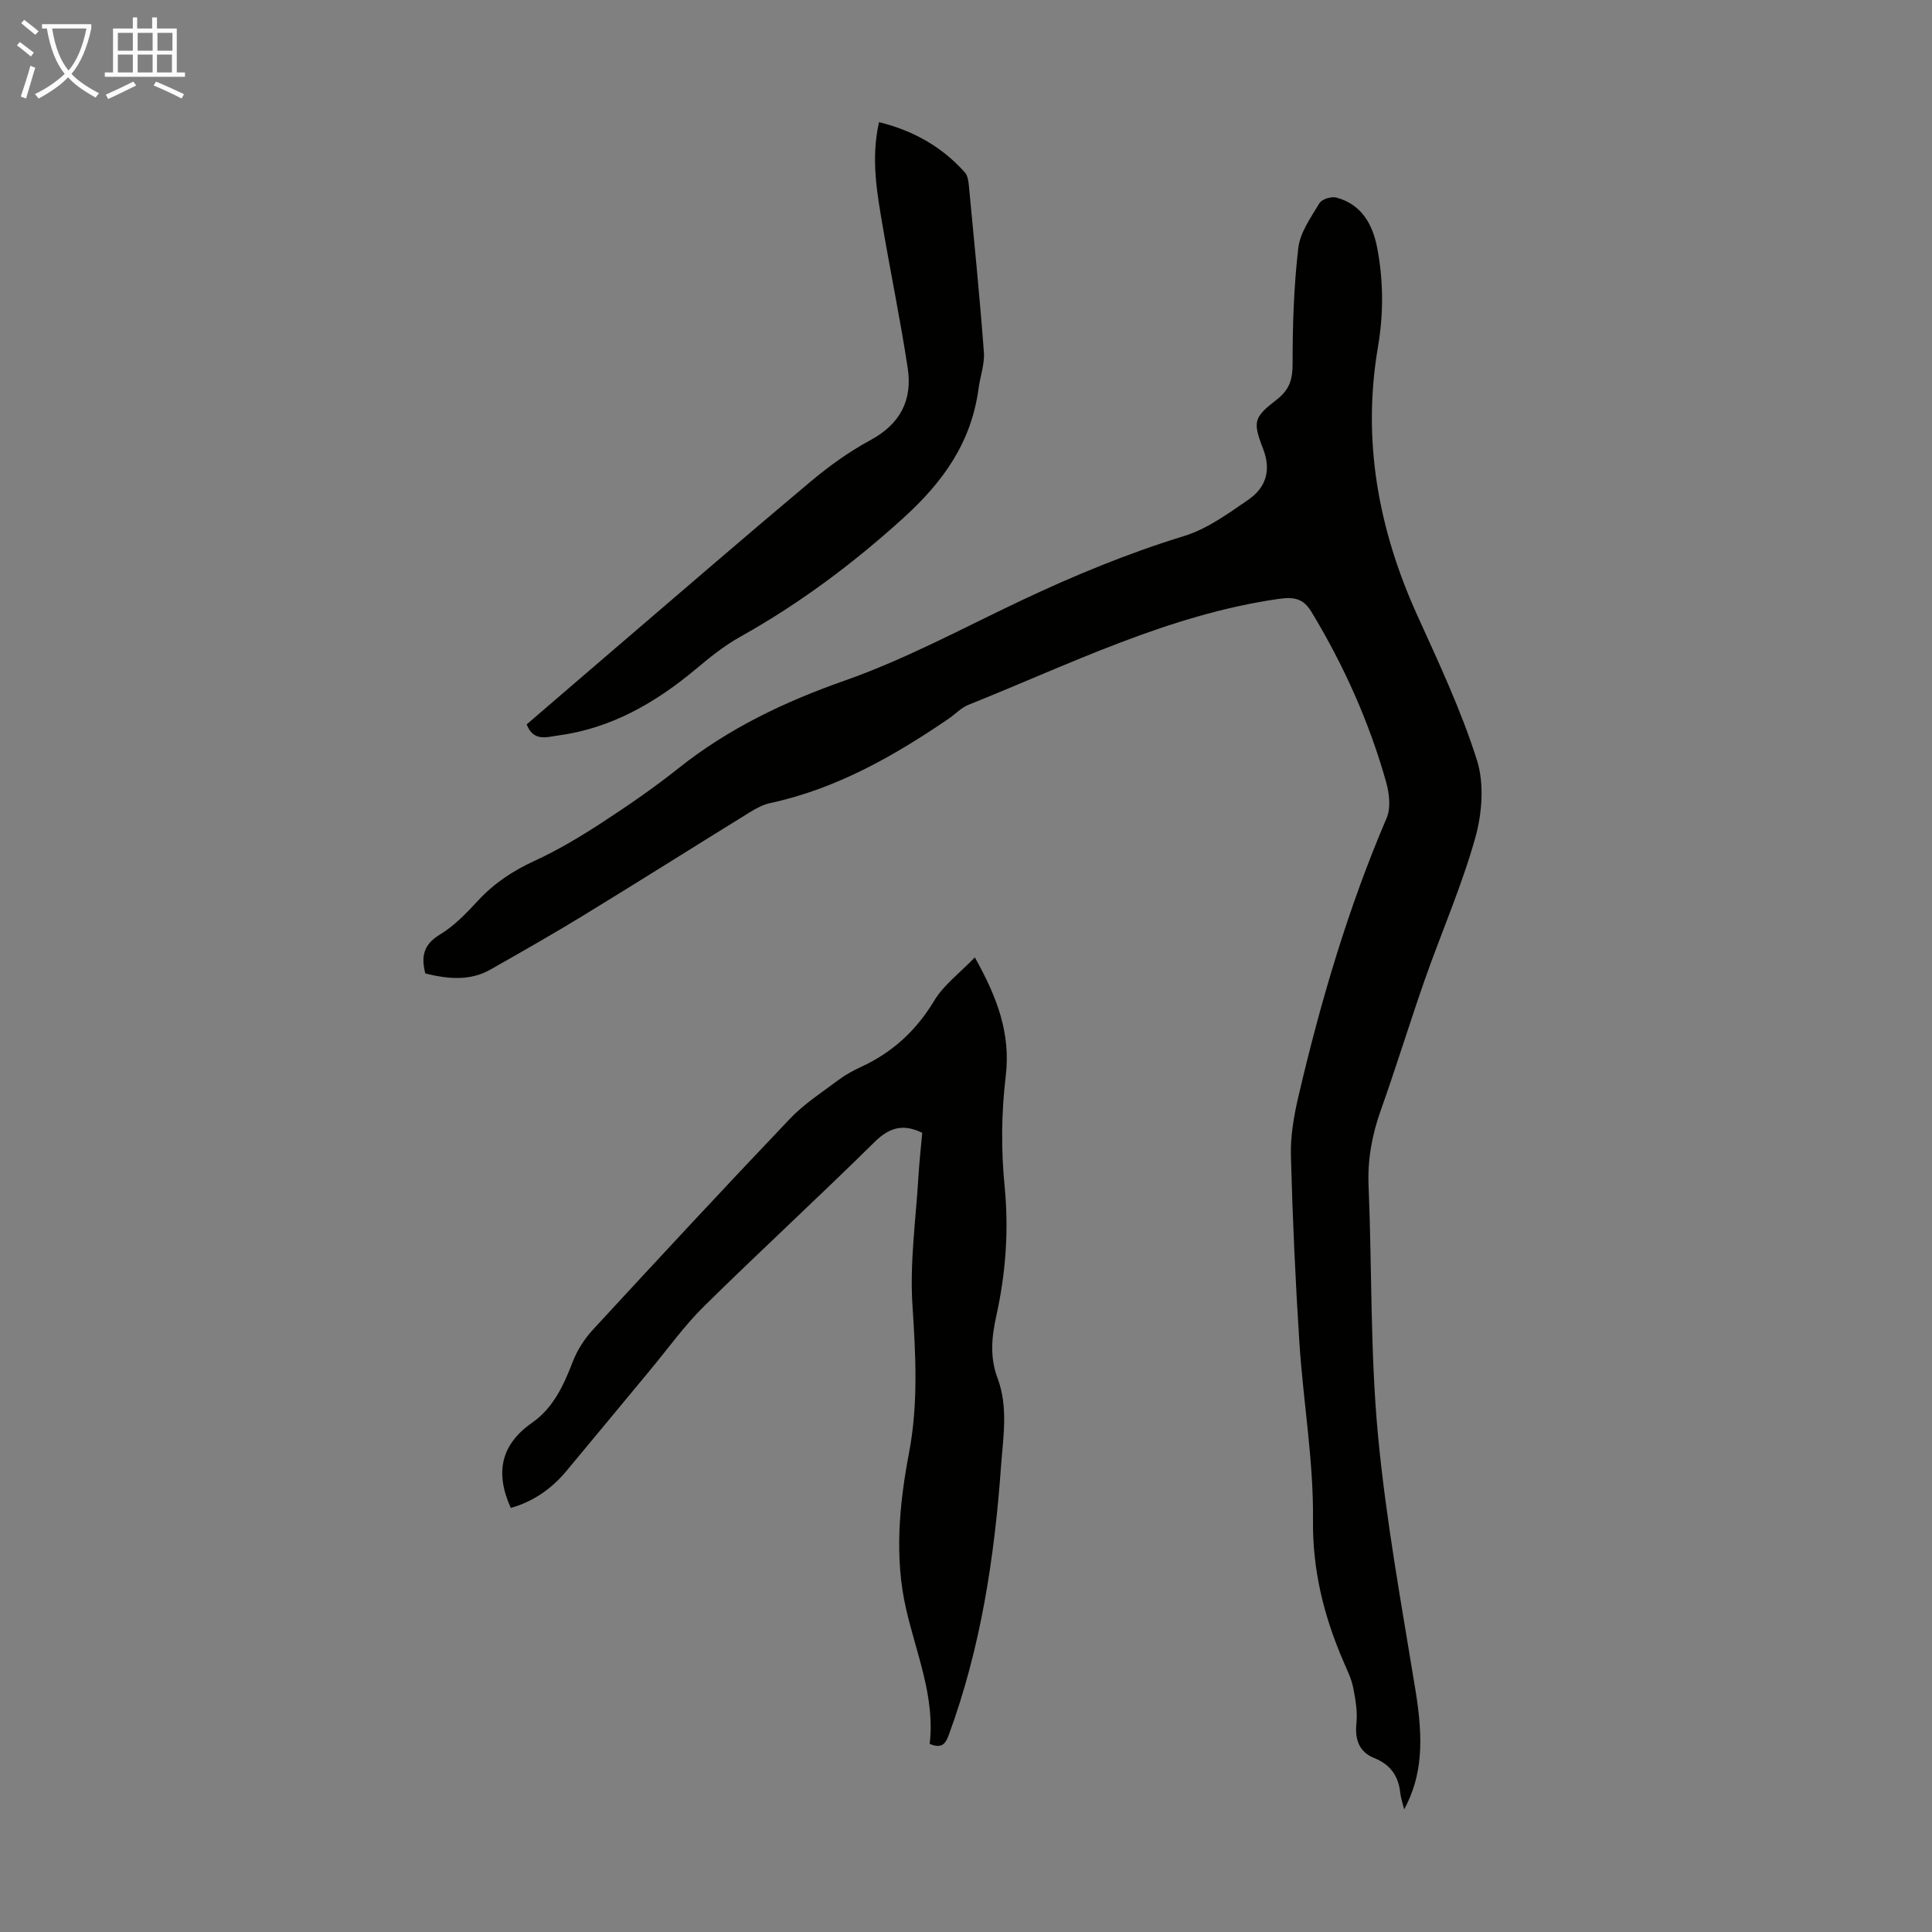 <svg enable-background="new 0 0 400 400" viewBox="0 0 400 400" xmlns="http://www.w3.org/2000/svg"><rect x="0" y="0" width="400" height="400" fill="#808080" stroke="none"/><g fill="#010100"><path d="m290.72 374.62c-.36-1.46-.7-2.42-.81-3.4-.37-3.54-2.02-5.89-5.46-7.27-3.02-1.22-3.97-3.77-3.62-7.12.25-2.43-.18-5-.67-7.43-.37-1.84-1.23-3.59-1.98-5.33-4.07-9.4-6.46-18.91-6.34-29.45.13-12.13-2-24.27-2.8-36.44-.84-12.95-1.43-25.92-1.77-38.89-.11-4.05.61-8.21 1.53-12.18 4.6-19.72 10.3-39.09 18.29-57.75.9-2.1.55-5.12-.11-7.46-3.51-12.43-8.75-24.13-15.44-35.19-1.69-2.79-3.55-3.18-6.85-2.71-22.81 3.29-43.19 13.53-64.2 21.93-1.5.6-2.7 1.93-4.08 2.87-11.42 7.79-23.31 14.54-37.03 17.49-1.48.32-2.91 1.12-4.22 1.93-11.51 7.11-22.95 14.33-34.5 21.39-6.29 3.84-12.7 7.48-19.11 11.12-4.28 2.43-8.83 1.96-13.49.82-.87-3.39-.49-5.95 3.02-8.06 3.01-1.81 5.56-4.51 7.98-7.12 3.34-3.59 7.21-6.12 11.67-8.17 4.84-2.22 9.46-5 13.93-7.91 5.43-3.54 10.79-7.23 15.86-11.27 10.36-8.24 21.91-13.73 34.42-18.13 12.49-4.39 24.29-10.78 36.3-16.47 11.02-5.22 22.22-9.85 33.91-13.44 4.76-1.46 9.09-4.62 13.28-7.5 3.62-2.5 4.84-6.03 3.07-10.59-2.19-5.65-1.9-6.49 2.85-10.17 2.59-2 3.27-4.12 3.27-7.35-.01-8.02.25-16.08 1.18-24.04.38-3.23 2.62-6.33 4.38-9.27.49-.82 2.45-1.43 3.48-1.16 5.32 1.43 7.58 5.62 8.51 10.6 1.26 6.75 1.29 13.5.12 20.34-3.31 19.36.09 37.78 8.14 55.55 4.47 9.86 9.11 19.73 12.36 30.01 1.54 4.88 1.06 11.04-.36 16.1-2.8 9.97-7 19.53-10.44 29.33-3.14 8.96-5.91 18.05-9.1 27-1.83 5.13-2.77 10.23-2.54 15.71.71 17.1.34 34.29 1.92 51.3 1.65 17.77 4.91 35.41 7.78 53.05 1.73 10.54 1.41 17.78-2.33 24.73z"/><path d="m105.75 312.2c-3.28-7.28-2.09-13.09 4.43-17.65 4.37-3.05 6.52-7.73 8.4-12.61.93-2.42 2.45-4.78 4.22-6.69 13.5-14.64 27.05-29.24 40.78-43.66 2.95-3.09 6.66-5.47 10.11-8.06 1.42-1.06 3.03-1.92 4.65-2.67 6.46-3 11.36-7.49 15.08-13.68 1.99-3.3 5.35-5.78 8.41-8.96 4.6 8.23 7.47 15.7 6.39 24.64-.9 7.48-.97 15.19-.23 22.69.9 9.17.24 18.08-1.73 26.96-.96 4.35-1.34 8.54.27 12.82 2.25 5.98 1.16 12.18.72 18.28-1.36 18.9-4.19 37.53-10.76 55.43-.64 1.74-1.28 3.17-4.01 2.01 1.14-9.62-2.72-18.55-4.87-27.87-2.46-10.64-1.45-21.67.59-32.36 1.95-10.25 1.38-20.35.71-30.65-.57-8.85.73-17.82 1.25-26.73.18-3 .52-5.98.78-8.9-3.92-1.92-6.78-1.15-9.86 1.89-11.62 11.47-23.66 22.53-35.29 33.99-4.12 4.06-7.53 8.85-11.25 13.32-5.79 6.97-11.55 13.96-17.36 20.92-3.09 3.68-6.91 6.28-11.43 7.54z"/><path d="m182 25.29c7.12 1.76 13.02 5.1 17.76 10.4.59.66.75 1.83.84 2.78 1.09 11.47 2.24 22.93 3.1 34.42.19 2.47-.76 5.02-1.1 7.54-1.49 11.14-7.26 19.29-15.63 26.87-10.45 9.47-21.5 17.71-33.75 24.56-3.28 1.83-6.27 4.25-9.16 6.67-8.39 7.01-17.58 12.3-28.6 13.76-2.3.31-5.02 1.3-6.42-2.31 6.33-5.44 12.75-10.98 19.19-16.49 13.17-11.28 26.29-22.63 39.58-33.77 3.83-3.21 7.97-6.2 12.36-8.57 6.17-3.32 8.77-8.26 7.77-14.89-1.47-9.71-3.47-19.35-5.12-29.03-1.22-7.13-2.57-14.3-.82-21.94z"/></g><path d="m6.4 11.7c-1-.8-1.9-1.6-2.9-2.3l.6-.7c.9.7 1.9 1.4 2.9 2.2zm-2.1 8.3c.7-2.1 1.4-4.2 2-6.4.2.1.6.3 1 .4-.7 2.3-1.3 4.4-1.9 6.4zm3-12.8c-1.1-.9-2.1-1.7-2.9-2.4l.6-.7c1 .8 2 1.5 3 2.4zm1.4-1.3v-.9h10.2v.9c-.9 4.2-2.3 7.3-4.1 9.4 1.3 1.4 3.2 2.7 5.7 4-.2.2-.4.5-.7.9-2.5-1.4-4.4-2.7-5.7-4.2-1.4 1.5-3.5 3-6.1 4.4 0 0 0 0-.1-.1-.3-.4-.5-.7-.7-.8 2.7-1.3 4.7-2.8 6.2-4.2-1.8-2.2-3-5.3-3.7-9.4zm9.2 0h-7.1c.6 3.8 1.7 6.7 3.4 8.7 1.7-2 2.9-4.8 3.7-8.7z" fill="#fafbfa"/><path d="m31.6 3.6h.9v2.3h4.1v9.1h1.7v.9h-16.6v-.9h1.7v-9.1h4.1v-2.3h.9v2.3h3.1v-2.3zm-4 13.3.6.8c-1.9.9-3.8 1.9-5.8 2.8-.2-.3-.3-.6-.5-.9 2-.9 3.9-1.8 5.7-2.7zm-3.2-10.1v3.7h3.1v-3.7zm0 4.5v3.7h3.1v-3.7zm4.1-4.5v3.7h3.1v-3.7zm0 4.5v3.7h3.1v-3.7zm9.1 9.1c-2.1-1.1-4.1-2-5.8-2.7l.5-.8c2.2.9 4.1 1.8 5.8 2.6zm-1.9-13.6h-3.1v3.7h3.1zm-3.2 4.5v3.7h3.1v-3.7z" fill="#fafbfa"/></svg>